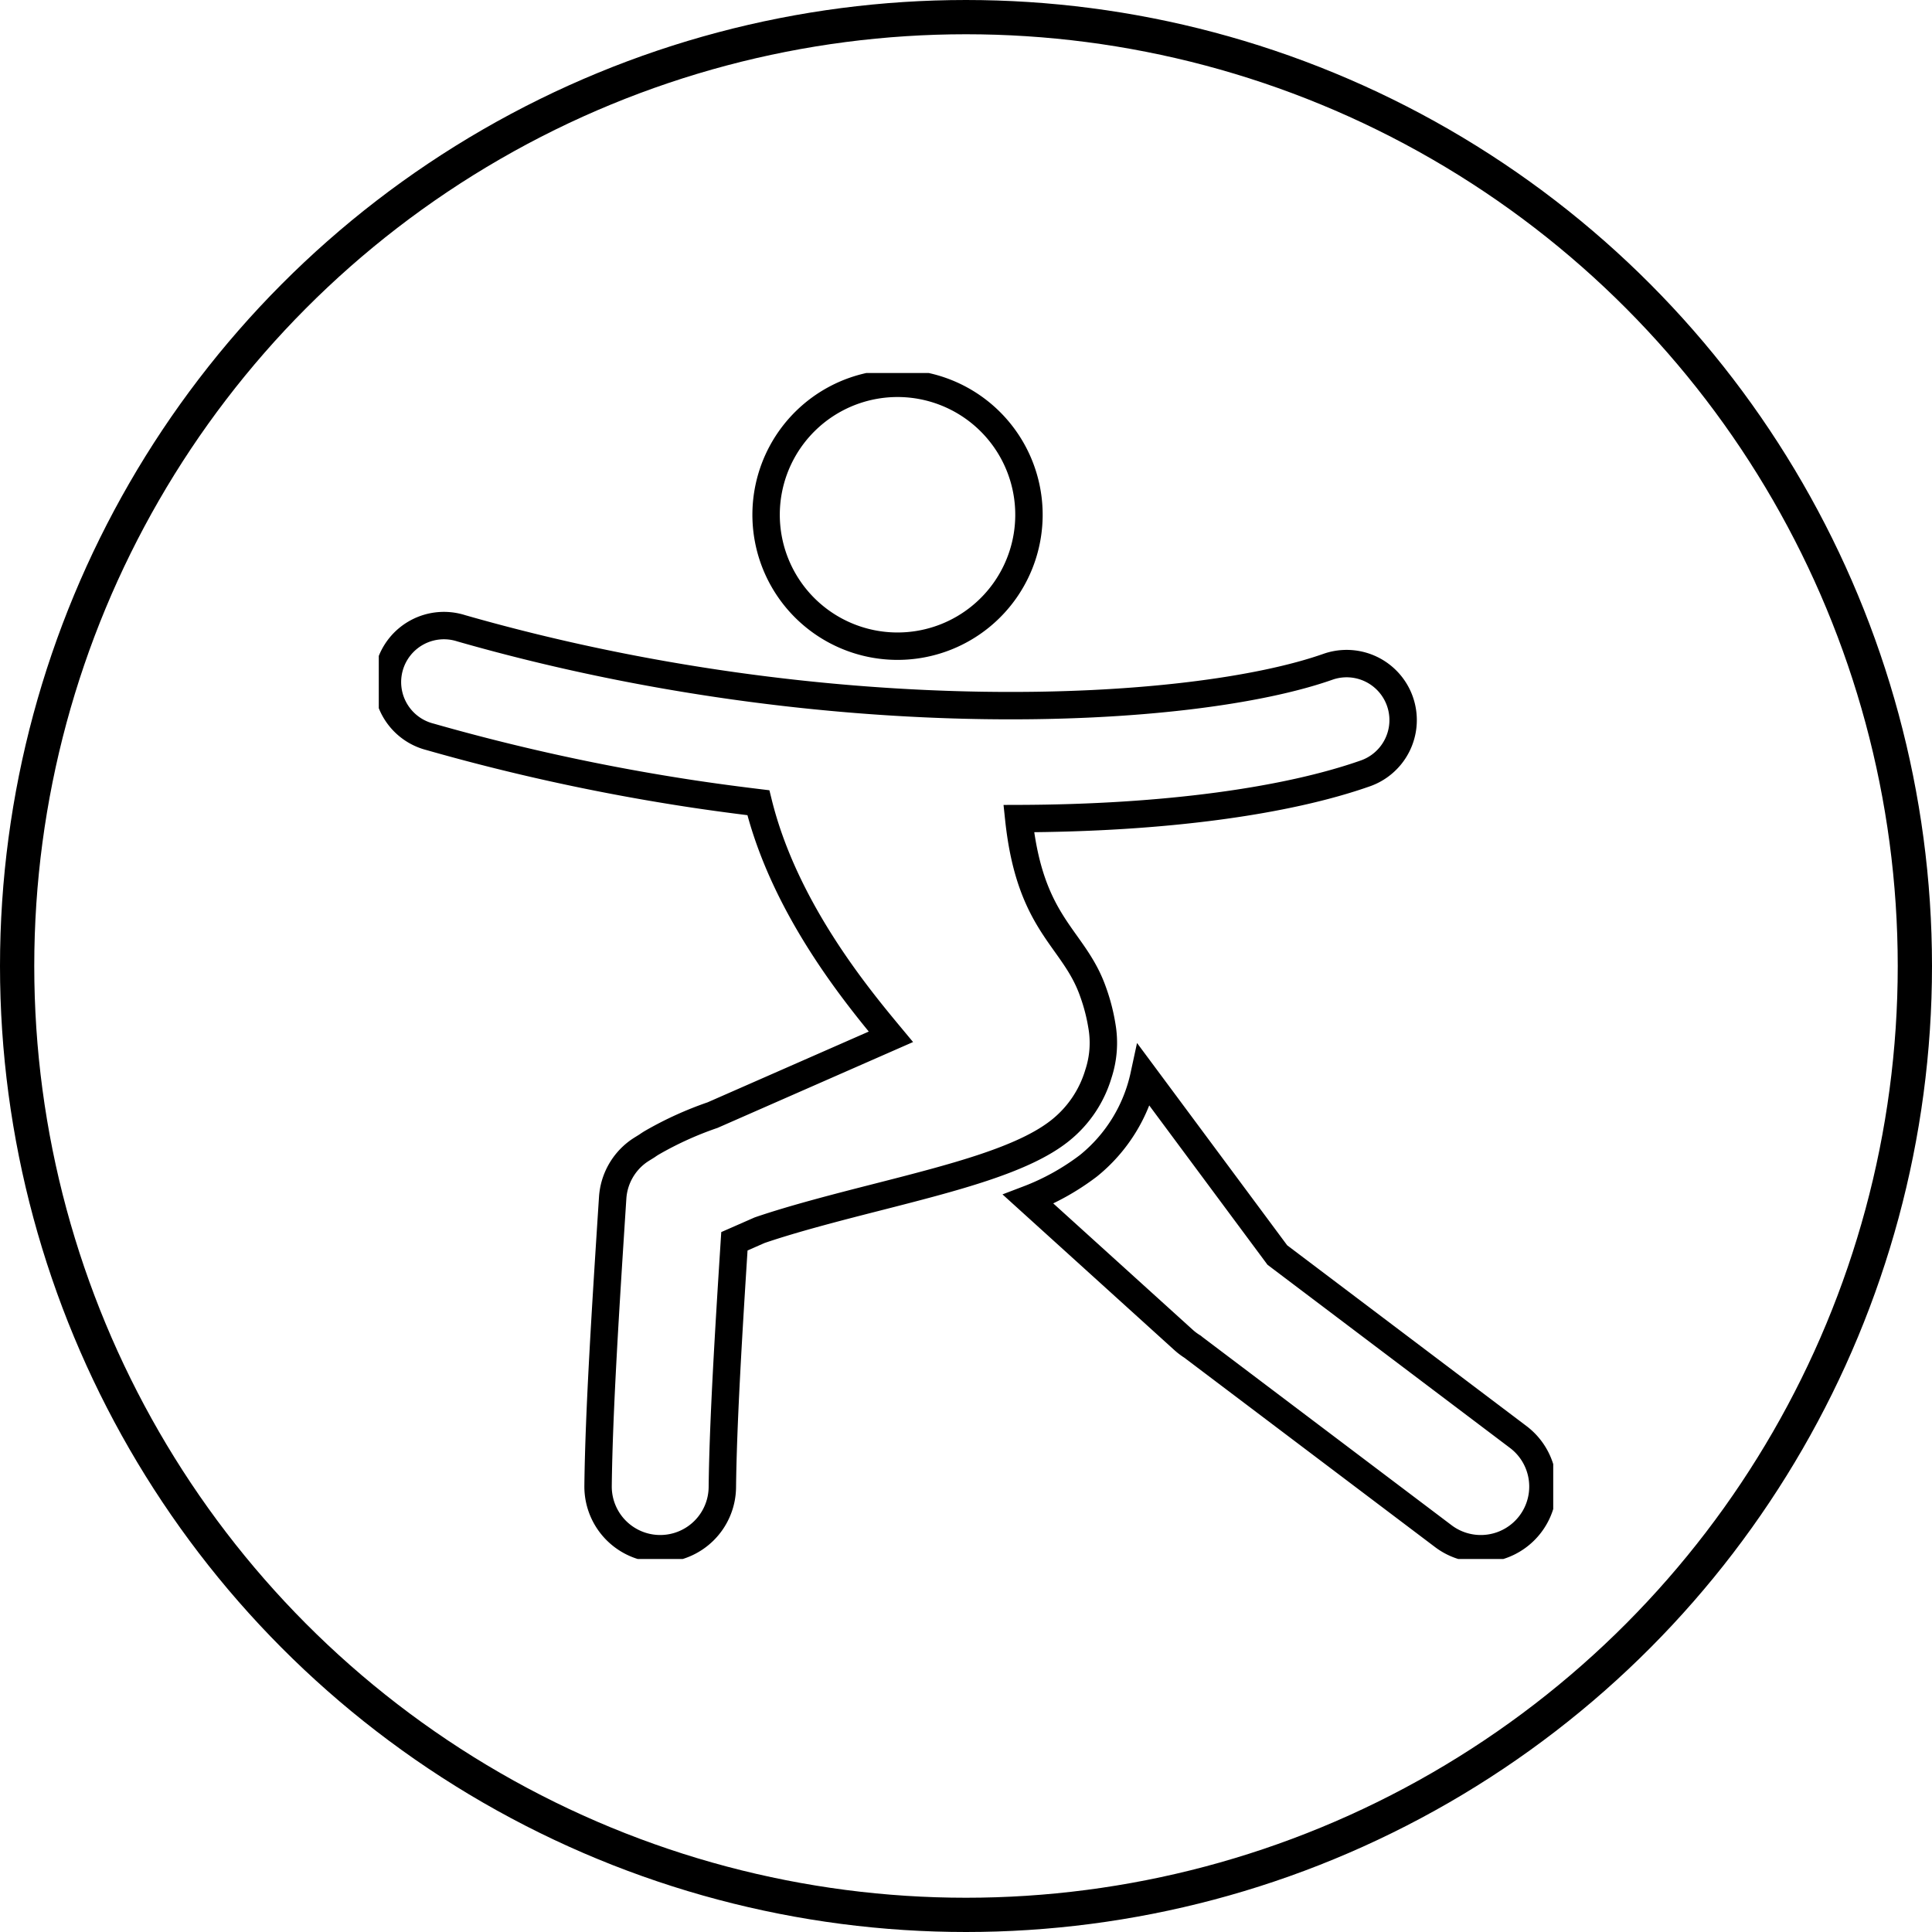 <?xml version="1.0" encoding="UTF-8"?> <svg xmlns="http://www.w3.org/2000/svg" xmlns:xlink="http://www.w3.org/1999/xlink" width="141" height="141" viewBox="0 0 141 141"><defs><clipPath id="clip-path"><rect id="Rectangle_32" data-name="Rectangle 32" width="85.713" height="86.553" fill="none" stroke="#000" stroke-width="2"></rect></clipPath></defs><g id="Group_318" data-name="Group 318" transform="translate(-1446 -1639)" style="isolation: isolate"><g id="Ellipse_7" data-name="Ellipse 7" transform="translate(1446 1639)" fill="none" stroke="#000" stroke-width="2.5"><circle cx="70.5" cy="70.5" r="70.5" stroke="none"></circle><circle cx="70.5" cy="70.5" r="69.25" fill="none"></circle></g><g id="Group_153" data-name="Group 153" transform="translate(1473.644 1666.224)"><g id="Group_150" data-name="Group 150" clip-path="url(#clip-path)"><path id="Path_20" data-name="Path 20" d="M36.645,20.482A9.592,9.592,0,1,0,29.22,9.13,9.592,9.592,0,0,0,36.645,20.482ZM83.91,78.4,66.328,65.12,56.6,52.013A11.626,11.626,0,0,1,52.549,58.6a17.579,17.579,0,0,1-4.4,2.448L59.472,71.306a4.583,4.583,0,0,0,.686.515c.06.05.121.1.184.145l18.1,13.671A4.535,4.535,0,0,0,83.91,78.4Zm-30.385-30a13.773,13.773,0,0,0-.64-2.473c-1.4-4.01-4.6-4.805-5.429-12.659C58.047,33.239,67.014,32,72.805,29.95a4.123,4.123,0,0,0-2.751-7.773c-9.938,3.516-36.143,4.971-63.294-2.8A4.123,4.123,0,1,0,4.488,27.3a153.868,153.868,0,0,0,17.98,3.978c2.014.323,4.007.591,5.985.832,1.905,7.723,7.22,14.137,9.672,17.084L25.109,54.909A25.185,25.185,0,0,0,20.72,56.9a4.509,4.509,0,0,0-.383.247c-.226.145-.469.283-.676.435a4.536,4.536,0,0,0-1.841,3.363l-.019.285c-.485,7.511-.986,15.278-1.047,20.738a4.537,4.537,0,0,0,4.485,4.585h.052a4.535,4.535,0,0,0,4.533-4.485c.052-4.677.454-11.3.88-17.952l1.842-.809c2.486-.85,5.678-1.669,8.459-2.379,5.8-1.481,10.81-2.76,13.48-4.9A8.327,8.327,0,0,0,53.268,51.9,7.232,7.232,0,0,0,53.525,48.4Z" transform="translate(-0.75 -0.75)" fill="none" stroke="#000" stroke-miterlimit="10" stroke-width="2"></path></g></g></g></svg> 